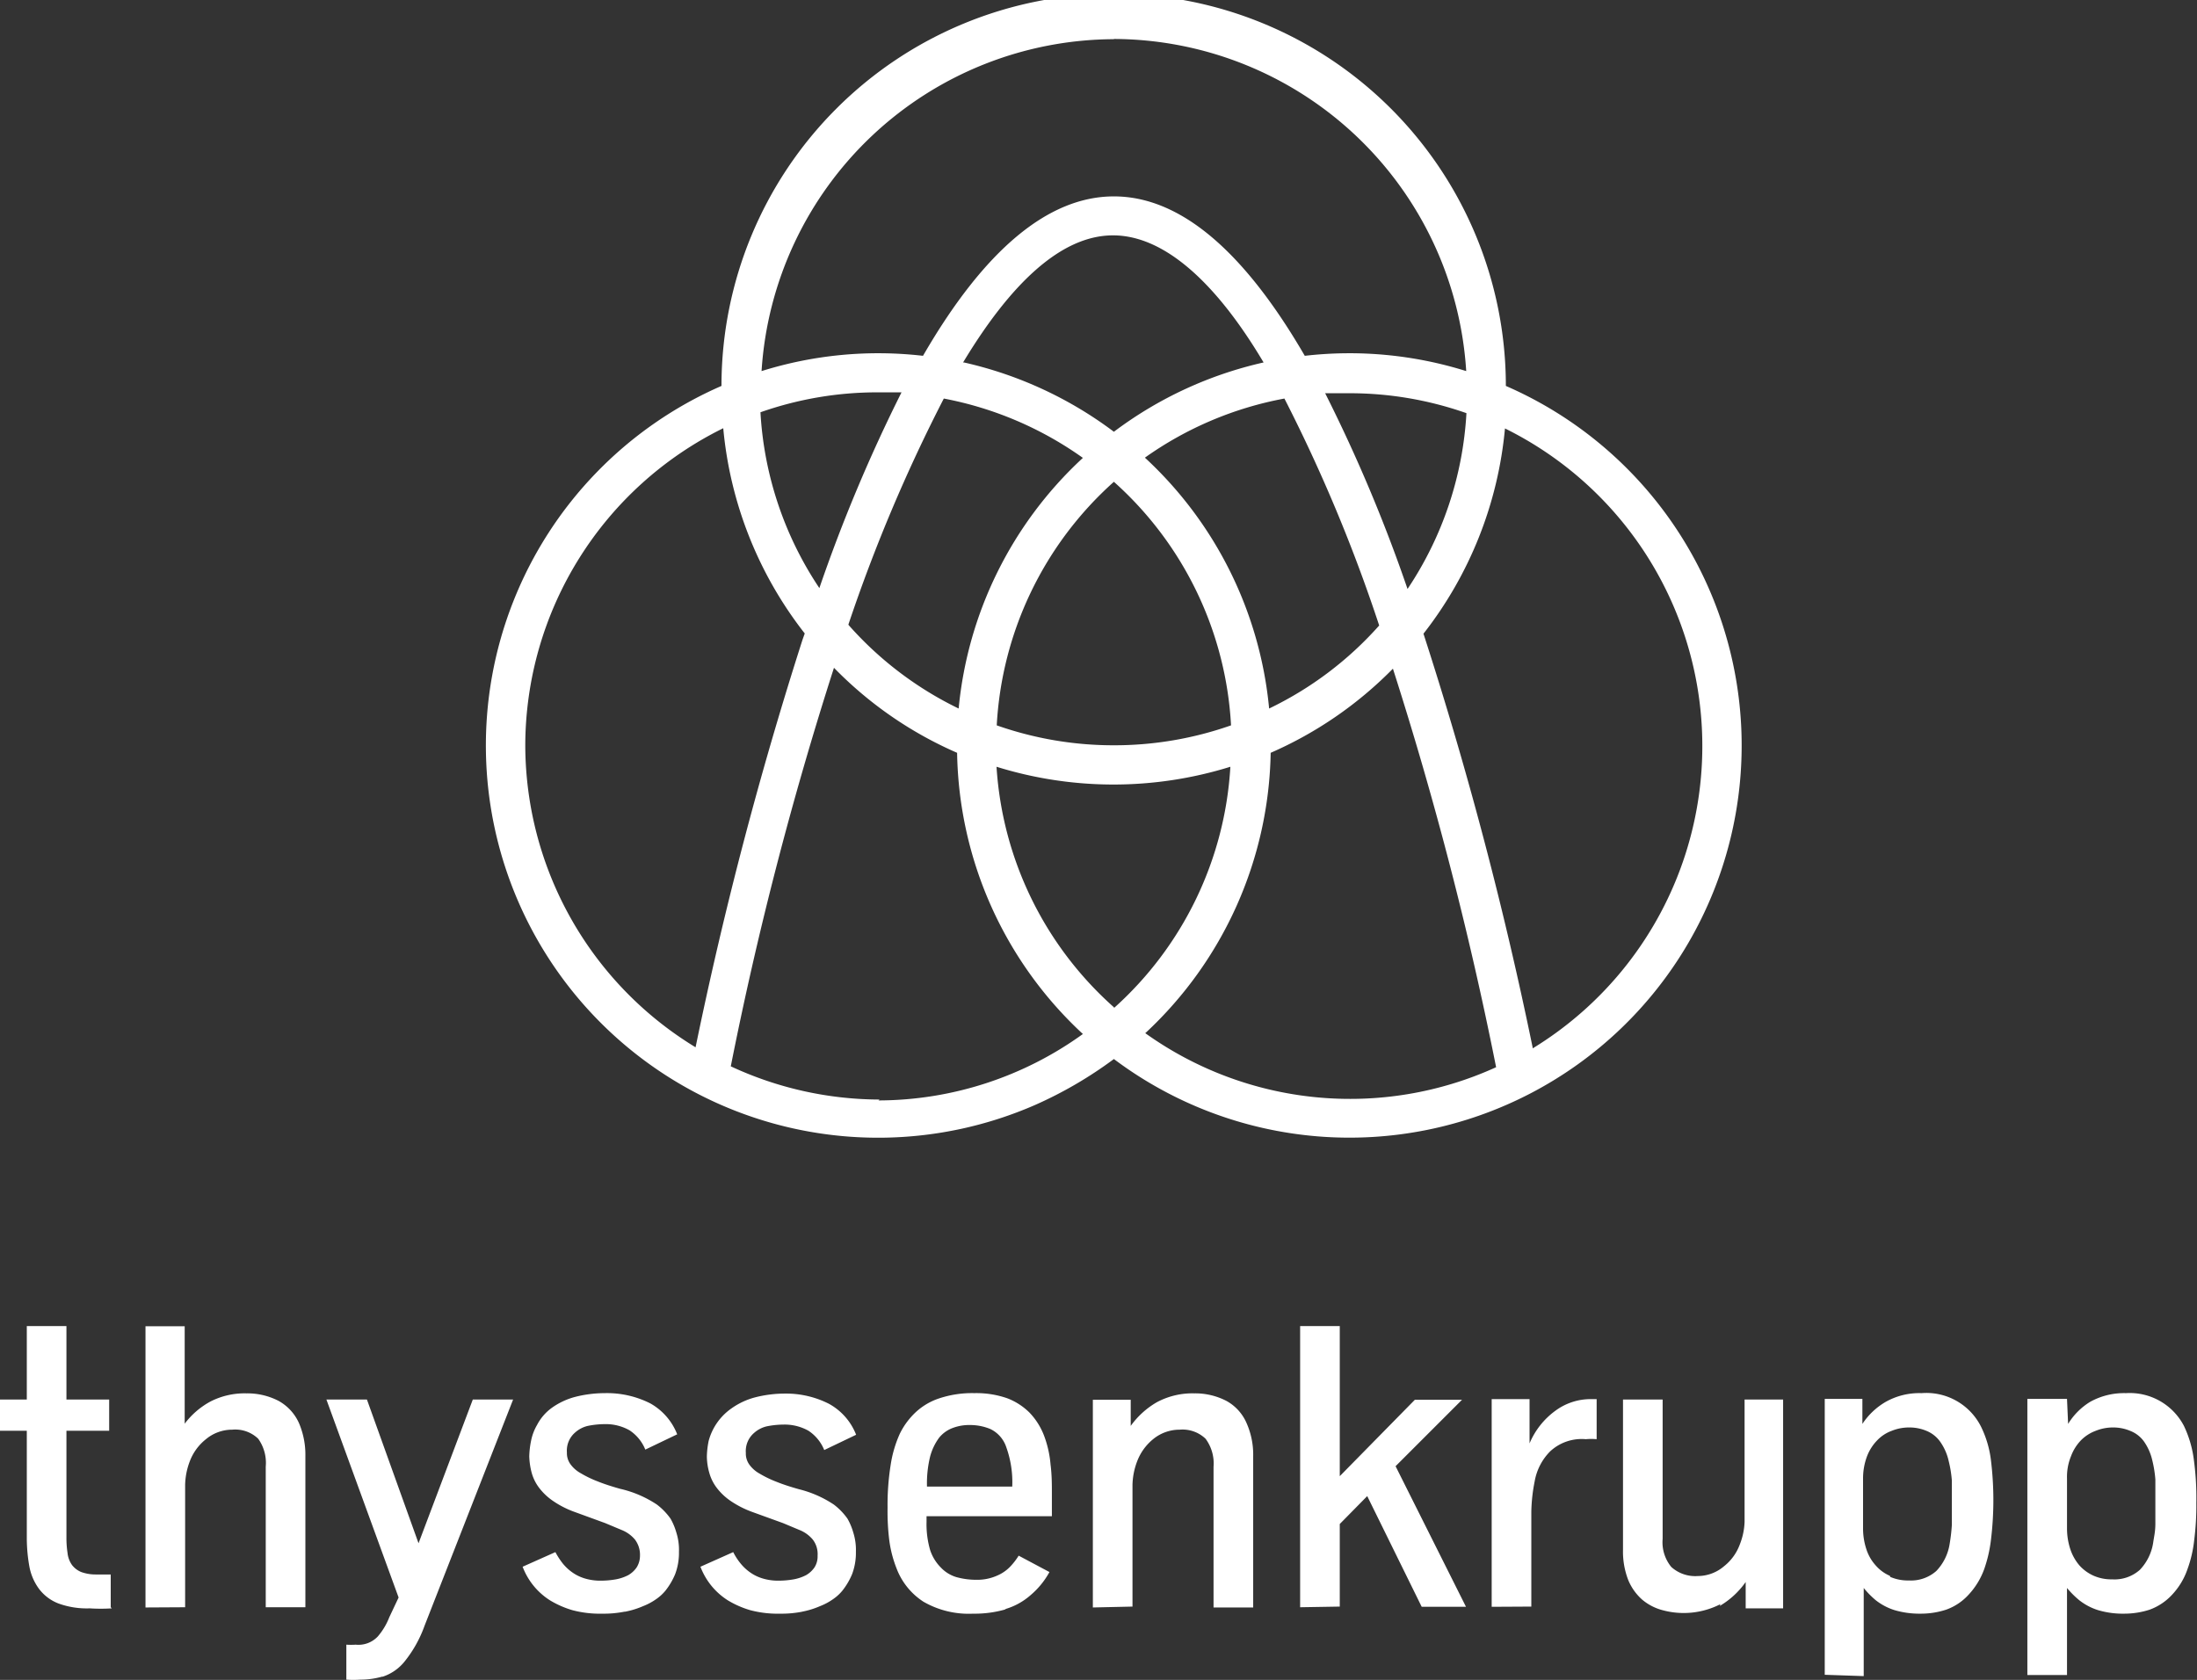 <svg id="Primary_Logo" data-name="Primary Logo" xmlns="http://www.w3.org/2000/svg" viewBox="0 0 99.21 75.87"><rect x="0" y="0" width="99.21" height="75.87" fill="#333333" stroke="none"/><title>tk_Primary_Logo_white_RGB_35mm</title><path d="M68,17.43a17.71,17.71,0,0,0-35.42,0A17.71,17.71,0,0,0,46.73,49.91a18.49,18.49,0,0,0,3.57-2.08A17.71,17.71,0,1,0,68,17.43ZM57.31,32A17.68,17.68,0,0,0,51.7,20.67,15.88,15.88,0,0,1,58,18a71.78,71.78,0,0,1,4.28,10.25A15.8,15.8,0,0,1,57.31,32Zm-7,13.5A15.87,15.87,0,0,1,45,34.63a17.77,17.77,0,0,0,10.56,0A15.87,15.87,0,0,1,50.3,45.53Zm-12-17.29A73,73,0,0,1,42.62,18a15.94,15.94,0,0,1,6.28,2.68A17.68,17.68,0,0,0,43.29,32,15.84,15.84,0,0,1,38.33,28.24ZM37,26.56a15.87,15.87,0,0,1-2.66-7.94,15.89,15.89,0,0,1,5.29-.9c.36,0,.72,0,1.08,0A71.54,71.54,0,0,0,37,26.56Zm6.49-10.19c2.09-3.47,4.38-5.74,6.77-5.74S55,12.9,57.06,16.37A17.71,17.71,0,0,0,50.3,19.5,17.76,17.76,0,0,0,43.53,16.37ZM50.3,33.66a15.89,15.89,0,0,1-5.29-.9,15.9,15.9,0,0,1,5.29-11,15.9,15.9,0,0,1,5.29,11A15.89,15.89,0,0,1,50.3,33.66Zm9.54-15.9c.36,0,.72,0,1.09,0a15.89,15.89,0,0,1,5.29.9,15.87,15.87,0,0,1-2.66,7.94A70.09,70.09,0,0,0,59.84,17.76Zm-9.54-16a16,16,0,0,1,15.91,15,17.63,17.63,0,0,0-7.29-.69c-2.78-4.79-5.66-7.2-8.62-7.2s-5.85,2.41-8.62,7.2a17.63,17.63,0,0,0-7.29.69A16,16,0,0,1,50.3,1.77ZM23.72,33.66a16,16,0,0,1,8.94-14.32,17.66,17.66,0,0,0,3.68,9.27l-.1.28A177.3,177.3,0,0,0,31.41,47.3a16,16,0,0,1-7.69-13.64Zm16,16A16,16,0,0,1,33,48.16a161.91,161.91,0,0,1,4.66-18A17.52,17.52,0,0,0,43.22,34a17.69,17.69,0,0,0,5.68,12.7,15.83,15.83,0,0,1-9.23,3Zm12-3A17.69,17.69,0,0,0,57.38,34a17.63,17.63,0,0,0,5.52-3.8,164.13,164.13,0,0,1,4.66,18A15.9,15.9,0,0,1,51.7,46.65Zm17.49.65a174.87,174.87,0,0,0-4.84-18.41l-.09-.28a17.66,17.66,0,0,0,3.68-9.27,16,16,0,0,1,1.25,28Z" transform="translate(0 0)" fill="#fff"/><path d="M94.55,71.17a1.9,1.9,0,0,1-.65-.47,2.19,2.19,0,0,1-.41-.73,3,3,0,0,1-.15-.94V66.77a2.46,2.46,0,0,1,.18-1,2.08,2.08,0,0,1,.45-.72,1.83,1.83,0,0,1,.67-.43,2.08,2.08,0,0,1,.78-.15,2,2,0,0,1,.79.16,1.38,1.38,0,0,1,.61.48,2.43,2.43,0,0,1,.37.84,5.25,5.25,0,0,1,.14.87c0,.33,0,.68,0,1.05s0,.6,0,.95-.06.58-.1.86a2.27,2.27,0,0,1-.6,1.22,1.72,1.72,0,0,1-1.25.43,2,2,0,0,1-.83-.16m-1.21,4.48V71.72a4.08,4.08,0,0,0,.55.55,2.67,2.67,0,0,0,.85.45,3.93,3.93,0,0,0,1.19.16,3.72,3.72,0,0,0,1.14-.18,2.57,2.57,0,0,0,1-.66,3.2,3.2,0,0,0,.71-1.17,5.55,5.55,0,0,0,.3-1.28,12.4,12.4,0,0,0,.1-1.72,12.82,12.82,0,0,0-.12-2,5,5,0,0,0-.44-1.47A2.76,2.76,0,0,0,96,62.92a3.15,3.15,0,0,0-1.61.39,3,3,0,0,0-1,1l-.05-1.13H91.55V75.65Zm-8-4.48a1.78,1.78,0,0,1-.64-.47,2,2,0,0,1-.42-.73,3,3,0,0,1-.15-.94V66.77a2.85,2.85,0,0,1,.18-1,2.11,2.11,0,0,1,.46-.72,1.72,1.72,0,0,1,.66-.43,2.08,2.08,0,0,1,.78-.15,2,2,0,0,1,.8.16,1.41,1.41,0,0,1,.6.48A2.43,2.43,0,0,1,88,66a5.25,5.25,0,0,1,.14.87c0,.33,0,.68,0,1.05s0,.6,0,.95a8.08,8.08,0,0,1-.1.86,2.27,2.27,0,0,1-.6,1.22,1.72,1.72,0,0,1-1.24.43,2,2,0,0,1-.84-.16m-1.2,4.48V71.72a4,4,0,0,0,.54.55,2.67,2.67,0,0,0,.85.45,4,4,0,0,0,1.19.16,3.67,3.67,0,0,0,1.14-.18,2.5,2.5,0,0,0,1-.66,3.37,3.37,0,0,0,.72-1.17,6.12,6.12,0,0,0,.3-1.28,14.84,14.84,0,0,0,0-3.68,4.71,4.71,0,0,0-.44-1.47,2.76,2.76,0,0,0-2.69-1.52,3.1,3.1,0,0,0-1.61.39,3.16,3.16,0,0,0-1.06,1l0-1.13h-1.7V75.64Zm-6.5-3.17a3.77,3.77,0,0,0,1.17-1.08l0,1.19h1.69V63.21H78.78v5.53a3.06,3.06,0,0,1-.21,1,2.24,2.24,0,0,1-.72,1,1.83,1.83,0,0,1-1.18.44,1.61,1.61,0,0,1-1.2-.41,1.76,1.76,0,0,1-.39-1.27V63.21H73.29V70a3.54,3.54,0,0,0,.24,1.37,2.41,2.41,0,0,0,.63.88,2.35,2.35,0,0,0,.87.46,3.64,3.64,0,0,0,2.66-.26m-8.54.11V68.27a7.65,7.65,0,0,1,.15-1.36A2.54,2.54,0,0,1,70,65.55,2.09,2.09,0,0,1,71.61,65a2.7,2.7,0,0,1,.49,0V63.19h-.23a2.68,2.68,0,0,0-1.64.53,3.5,3.5,0,0,0-1.16,1.47l0-2H67.36v9.38Zm-8.65,0V68.83l1.24-1.26,2.46,5h2l-3.18-6.35,3-3H63.89L60.5,66.67V59.89H58.71v12.7Zm-9.36,0V67.06A3.17,3.17,0,0,1,51.35,66a2.38,2.38,0,0,1,.72-1,1.88,1.88,0,0,1,1.2-.43,1.5,1.5,0,0,1,1.17.41,1.87,1.87,0,0,1,.36,1.27v6.35h1.79V65.77a3.5,3.5,0,0,0-.3-1.5,2.08,2.08,0,0,0-.91-1,3.06,3.06,0,0,0-1.45-.34,3.4,3.4,0,0,0-1.69.4,3.78,3.78,0,0,0-1.18,1.07l0-1.18H49.35v9.38ZM42,65.79a2.53,2.53,0,0,1,.41-.86,1.44,1.44,0,0,1,.62-.44,2.1,2.1,0,0,1,.78-.13,2.38,2.38,0,0,1,.91.18,1.39,1.39,0,0,1,.72.82,4.67,4.67,0,0,1,.27,1.78H41.86A5.11,5.11,0,0,1,42,65.79m3.37,6.89a3,3,0,0,0,1.16-.63A3.68,3.68,0,0,0,47.39,71L46,70.26a3,3,0,0,1-.34.45,1.78,1.78,0,0,1-.63.45,2.2,2.2,0,0,1-.94.19,3.37,3.37,0,0,1-.9-.12,1.59,1.59,0,0,1-.7-.43A2,2,0,0,1,42,70a4.18,4.18,0,0,1-.16-1.27v-.25H47.5v-1c0-.43,0-.87-.06-1.33a4.81,4.81,0,0,0-.29-1.3,3.08,3.08,0,0,0-.67-1.06,2.89,2.89,0,0,0-1-.64A4.23,4.23,0,0,0,44,62.92a4.71,4.71,0,0,0-1.63.25,2.88,2.88,0,0,0-1.13.72,3.33,3.33,0,0,0-.61.87,5.35,5.35,0,0,0-.41,1.4,11.44,11.44,0,0,0-.14,1.94,10.55,10.55,0,0,0,.08,1.49,5.31,5.31,0,0,0,.32,1.23,3.09,3.09,0,0,0,1.22,1.52,4.09,4.09,0,0,0,2.24.54,5.05,5.05,0,0,0,1.49-.2m-9.21.11a3.8,3.8,0,0,0,.81-.25,2.76,2.76,0,0,0,.61-.33,2,2,0,0,0,.4-.37,3.14,3.14,0,0,0,.44-.75,2.73,2.73,0,0,0,.17-1,2.6,2.6,0,0,0-.12-.88,2.81,2.81,0,0,0-.26-.62,2.89,2.89,0,0,0-.62-.64,5,5,0,0,0-1.57-.69c-.39-.11-.73-.22-1-.33a4.93,4.93,0,0,1-.77-.37,1.42,1.42,0,0,1-.47-.41.85.85,0,0,1-.16-.53,1.08,1.08,0,0,1,.38-.91,1.31,1.31,0,0,1,.56-.29,3.94,3.94,0,0,1,.77-.08,2.19,2.19,0,0,1,1.12.28,1.89,1.89,0,0,1,.71.87l1.44-.69a2.72,2.72,0,0,0-1.23-1.4,4.28,4.28,0,0,0-2-.46,5.45,5.45,0,0,0-1.33.17,3.27,3.27,0,0,0-1.07.5A2.61,2.61,0,0,0,32,65.08a3.94,3.94,0,0,0-.08.69,2.78,2.78,0,0,0,.11.75,2,2,0,0,0,.37.72,2.7,2.7,0,0,0,.58.54,4.42,4.42,0,0,0,1,.51l1.38.5.74.31a1.51,1.51,0,0,1,.6.43,1.07,1.07,0,0,1,.22.73.92.92,0,0,1-.14.53,1.16,1.16,0,0,1-.38.35,2,2,0,0,1-.56.19,4,4,0,0,1-.69.06,2.44,2.44,0,0,1-.71-.1,1.93,1.93,0,0,1-.56-.27,2.14,2.14,0,0,1-.44-.41,2.78,2.78,0,0,1-.33-.51l-1.48.66a3.09,3.09,0,0,0,1.24,1.52,4.3,4.3,0,0,0,1,.44,4.82,4.82,0,0,0,1.36.16,4.77,4.77,0,0,0,1-.09m-8,0a3.8,3.8,0,0,0,.81-.25,2.76,2.76,0,0,0,.61-.33,2,2,0,0,0,.4-.37,3.14,3.14,0,0,0,.44-.75,2.73,2.73,0,0,0,.17-1,2.6,2.6,0,0,0-.12-.88,2.81,2.81,0,0,0-.26-.62,2.89,2.89,0,0,0-.62-.64A5,5,0,0,0,28,67.24c-.39-.11-.73-.22-1-.33a4.93,4.93,0,0,1-.77-.37,1.42,1.42,0,0,1-.47-.41.85.85,0,0,1-.16-.53,1.08,1.08,0,0,1,.38-.91,1.31,1.31,0,0,1,.56-.29,3.94,3.94,0,0,1,.77-.08,2.17,2.17,0,0,1,1.12.28,1.89,1.89,0,0,1,.71.87l1.44-.69a2.74,2.74,0,0,0-1.22-1.4,4.34,4.34,0,0,0-2.06-.46,5.45,5.45,0,0,0-1.33.17,3.22,3.22,0,0,0-1.06.5,2.22,2.22,0,0,0-.66.77,2.32,2.32,0,0,0-.27.72,3.94,3.94,0,0,0-.08.69,3.24,3.24,0,0,0,.11.75,2,2,0,0,0,.37.72,2.7,2.7,0,0,0,.58.54,4.27,4.27,0,0,0,1,.51l1.37.5.74.31a1.51,1.51,0,0,1,.6.43,1.14,1.14,0,0,1,.23.73,1,1,0,0,1-.15.53,1.16,1.16,0,0,1-.38.35,2,2,0,0,1-.56.19,4,4,0,0,1-.69.06,2.44,2.44,0,0,1-.71-.1,1.93,1.93,0,0,1-.56-.27,2.14,2.14,0,0,1-.44-.41,3.42,3.42,0,0,1-.33-.51l-1.48.66a3.09,3.09,0,0,0,1.24,1.52,4.3,4.3,0,0,0,1,.44,4.82,4.82,0,0,0,1.36.16,4.77,4.77,0,0,0,1-.09M17.27,75.73a2.12,2.12,0,0,0,1-.69,5.55,5.55,0,0,0,.9-1.61l4-10.22H21.35L18.9,69.7l-2.33-6.49H14.74L18,72.15l-.42.89a3,3,0,0,1-.52.87,1.2,1.2,0,0,1-1,.37,3,3,0,0,1-.42,0v1.58a4.44,4.44,0,0,0,.63,0,3.63,3.63,0,0,0,1-.14M8.36,72.59V67.06A3.17,3.17,0,0,1,8.57,66a2.31,2.31,0,0,1,.73-1,1.85,1.85,0,0,1,1.19-.43,1.49,1.49,0,0,1,1.17.41A1.87,1.87,0,0,1,12,66.24v6.35h1.79V65.77a3.65,3.65,0,0,0-.29-1.5,2.15,2.15,0,0,0-.92-1,3.06,3.06,0,0,0-1.45-.34,3.39,3.39,0,0,0-1.63.37,3.61,3.61,0,0,0-1.16,1v-4.4H6.57v12.7ZM5,72.59V71.11c-.22,0-.45,0-.67,0A1.94,1.94,0,0,1,3.67,71a1,1,0,0,1-.42-.32,1.14,1.14,0,0,1-.2-.54A4.52,4.52,0,0,1,3,69.44V64.62H4.93V63.21H3V59.89H1.21v3.32H0v1.41H1.21v4.83a7.37,7.37,0,0,0,.12,1.32,2.44,2.44,0,0,0,.44,1,2,2,0,0,0,.87.65,3.75,3.75,0,0,0,1.41.22,7.78,7.78,0,0,0,1,0Z" transform="translate(0 0)" fill="#fff"/></svg>